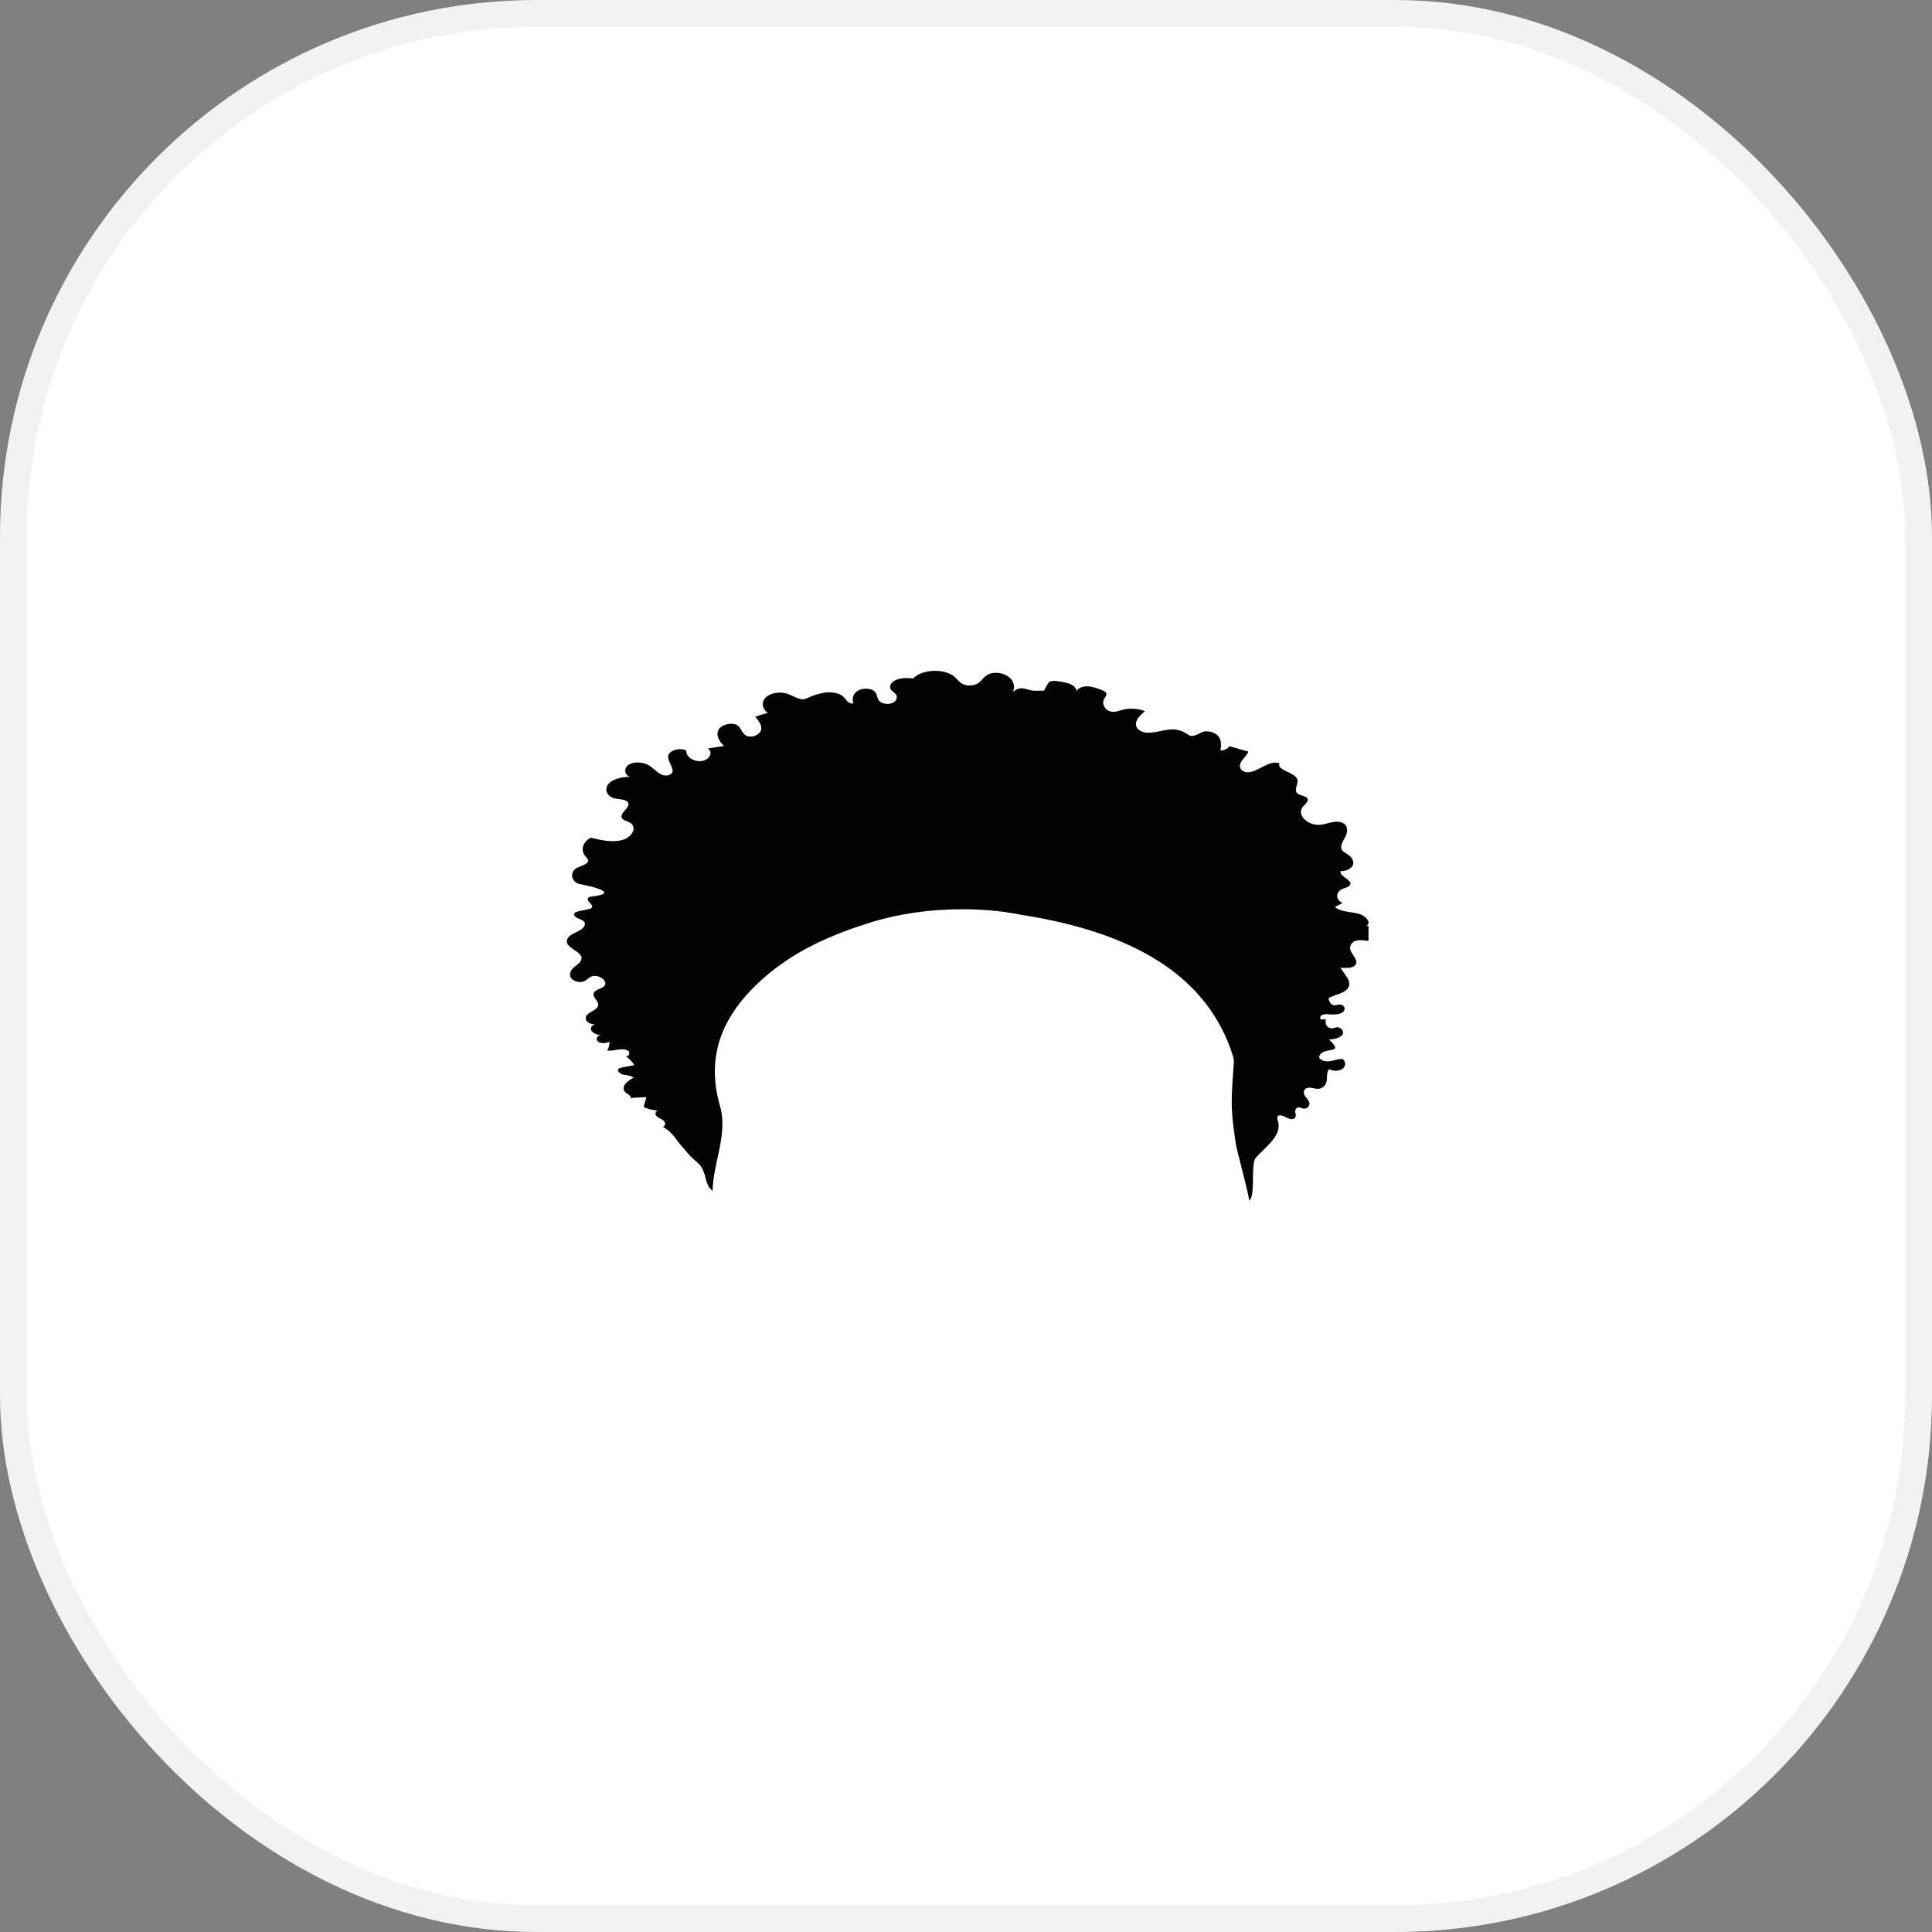 <svg width="72" height="72" viewBox="0 0 72 72" fill="none" xmlns="http://www.w3.org/2000/svg">
<rect x="0" y="0" width="72" height="72" fill="#808080" stroke="none"/>
<rect x="0.5" y="0.5" width="71" height="71" rx="19.5" fill="white" stroke="#F2F2F2"/>
<g clip-path="url(#clip0_473_14358)">
<path d="M25.96 43.297C25.784 43.13 25.71 43.06 25.602 42.94C25.745 43.043 25.863 43.174 25.96 43.297Z" fill="#020202"/>
<path d="M26.458 44.279C26.438 44.255 26.421 44.225 26.408 44.196C26.351 44.087 26.314 43.956 26.277 43.83C26.285 43.847 26.29 43.857 26.29 43.857C26.29 43.857 26.307 43.904 26.406 44.146C26.421 44.183 26.438 44.228 26.458 44.279Z" fill="#020202"/>
<path opacity="0.4" d="M25.96 43.297C25.784 43.13 25.71 43.06 25.602 42.94C25.745 43.043 25.863 43.174 25.96 43.297Z" fill="#020202"/>
<path opacity="0.4" d="M26.458 44.279C26.438 44.255 26.421 44.225 26.408 44.196C26.351 44.087 26.314 43.956 26.277 43.83C26.285 43.847 26.29 43.857 26.29 43.857C26.29 43.857 26.307 43.904 26.406 44.146C26.421 44.183 26.438 44.228 26.458 44.279Z" fill="#020202"/>
<path opacity="0.4" d="M25.96 43.297C25.784 43.13 25.71 43.06 25.602 42.94C25.745 43.043 25.863 43.174 25.96 43.297Z" fill="#020202"/>
<path opacity="0.4" d="M26.458 44.279C26.438 44.255 26.421 44.225 26.408 44.196C26.351 44.087 26.314 43.956 26.277 43.83C26.285 43.847 26.29 43.857 26.29 43.857C26.29 43.857 26.307 43.904 26.406 44.146C26.421 44.183 26.438 44.228 26.458 44.279Z" fill="#020202"/>
<path d="M25.96 43.297C25.784 43.13 25.71 43.06 25.602 42.94C25.745 43.043 25.863 43.174 25.96 43.297Z" fill="#020202"/>
<path d="M26.458 44.279C26.438 44.255 26.421 44.225 26.408 44.196C26.351 44.087 26.314 43.956 26.277 43.83C26.285 43.847 26.29 43.857 26.29 43.857C26.29 43.857 26.307 43.904 26.406 44.146C26.421 44.183 26.438 44.228 26.458 44.279Z" fill="#020202"/>
<path d="M26.458 44.28C26.438 44.255 26.421 44.225 26.409 44.196C26.409 44.179 26.409 44.164 26.406 44.147C26.421 44.184 26.438 44.228 26.458 44.28Z" fill="#020202"/>
<path d="M51.419 35.038C51.152 35.201 50.461 34.814 50.323 35.268C50.246 35.515 50.718 35.791 50.486 35.989C50.367 36.088 50.145 36.078 49.962 36.063C50.029 36.209 50.16 36.337 50.236 36.485C50.308 36.631 50.308 36.814 50.142 36.917C50.026 37.019 49.72 37.09 49.565 37.167C49.547 37.177 49.525 37.187 49.518 37.204C49.51 37.216 49.513 37.233 49.518 37.248C49.542 37.34 49.604 37.458 49.735 37.463C49.802 37.466 49.866 37.436 49.932 37.436C50.105 37.436 50.165 37.626 50.048 37.715C49.932 37.806 49.742 37.814 49.572 37.804C49.476 37.794 49.372 37.784 49.286 37.819C49.199 37.856 49.162 37.959 49.244 37.996C49.3 37.992 49.352 37.989 49.409 37.982C49.402 38.058 49.389 38.137 49.431 38.209C49.468 38.28 49.572 38.337 49.673 38.32C49.713 38.312 49.75 38.295 49.787 38.288C49.967 38.251 50.115 38.438 50.029 38.559C49.942 38.685 49.703 38.732 49.528 38.74C50.152 39.325 49.315 38.977 49.169 39.357C49.12 39.48 49.347 39.572 49.525 39.552C49.695 39.532 49.861 39.456 50.036 39.468C50.165 39.562 50.16 39.735 50.034 39.828C49.905 39.925 49.671 39.93 49.535 39.841C49.434 39.962 49.461 40.115 49.446 40.256C49.431 40.399 49.33 40.562 49.135 40.577C48.989 40.584 48.839 40.505 48.708 40.547C48.577 40.592 48.569 40.727 48.621 40.824C48.676 40.917 48.777 41.004 48.799 41.108C48.821 41.211 48.713 41.337 48.574 41.312C48.513 41.303 48.466 41.268 48.404 41.268C48.291 41.268 48.256 41.384 48.273 41.466C48.286 41.517 48.298 41.582 48.276 41.631C48.266 41.658 48.246 41.68 48.212 41.695C48.019 41.774 47.765 41.468 47.626 41.594C47.614 41.606 47.606 41.621 47.602 41.636C47.592 41.673 47.606 41.717 47.619 41.757C47.661 41.89 47.661 42.011 47.629 42.127C47.565 42.352 47.389 42.552 47.192 42.749C47.142 42.796 47.095 42.843 47.046 42.895L47.044 42.898C47.004 42.935 46.965 42.974 46.925 43.014C46.883 43.058 46.841 43.103 46.802 43.147C46.765 43.187 46.742 43.253 46.727 43.34C46.686 43.572 46.703 43.935 46.686 44.241C46.683 44.317 46.676 44.392 46.668 44.458V44.461C46.663 44.488 46.658 44.513 46.654 44.535C46.654 44.537 46.654 44.537 46.654 44.537C46.648 44.557 46.644 44.574 46.639 44.589C46.619 44.661 46.592 44.717 46.555 44.752C46.555 44.712 46.53 44.596 46.495 44.441C46.49 44.424 46.486 44.406 46.483 44.387C46.461 44.3 46.439 44.201 46.414 44.098C46.402 44.053 46.392 44.009 46.382 43.962V43.959C46.36 43.88 46.34 43.799 46.318 43.715C46.3 43.643 46.283 43.572 46.266 43.503C46.165 43.103 46.073 42.74 46.061 42.653C46.016 42.364 45.982 42.125 45.957 41.915C45.863 41.093 45.903 40.72 45.984 39.564C45.977 39.51 45.972 39.458 45.965 39.404C45.026 36.337 42.197 34.762 38.187 34.112C38.125 34.105 38.061 34.093 37.997 34.08C37.298 33.942 36.572 33.885 35.846 33.885C34.673 33.885 33.505 34.048 32.429 34.382C31.031 34.816 29.74 35.387 28.678 36.263C26.925 37.708 26.283 39.303 26.831 41.216C26.984 41.745 26.92 42.27 26.814 42.801C26.71 43.325 26.567 43.851 26.555 44.382C26.518 44.355 26.486 44.32 26.458 44.28C26.439 44.228 26.421 44.184 26.407 44.147C26.308 43.905 26.291 43.858 26.291 43.858C26.291 43.858 26.286 43.848 26.278 43.831C26.278 43.828 26.276 43.826 26.276 43.824C26.224 43.658 26.169 43.498 26.061 43.394C26.024 43.359 25.992 43.327 25.962 43.3L25.96 43.298C25.863 43.174 25.745 43.043 25.602 42.94C25.602 42.937 25.599 42.937 25.599 42.937C25.565 42.898 25.525 42.851 25.476 42.796C25.446 42.762 25.412 42.722 25.372 42.678C25.184 42.461 25.068 42.221 24.799 42.053C24.77 42.033 24.737 42.016 24.703 41.999C24.819 41.935 24.797 41.873 24.752 41.782C24.703 41.735 24.631 41.703 24.567 41.666C24.532 41.648 24.503 41.629 24.476 41.604C24.397 41.535 24.412 41.399 24.535 41.389C24.483 41.387 24.431 41.379 24.382 41.372C24.244 41.352 24.108 41.312 23.987 41.258C24.021 41.135 24.056 41.011 24.088 40.885C23.883 40.898 23.681 40.907 23.476 40.917C23.565 40.875 23.431 40.791 23.345 40.74C23.224 40.663 23.216 40.52 23.288 40.414C23.36 40.307 23.486 40.233 23.614 40.159C23.525 40.08 23.36 40.078 23.224 40.048C23.09 40.016 22.967 39.89 23.071 39.819C23.1 39.799 23.142 39.791 23.179 39.784C23.332 39.752 23.483 39.722 23.636 39.693C23.565 39.572 23.463 39.461 23.328 39.369C23.456 39.369 23.498 39.216 23.397 39.154C23.295 39.09 23.145 39.098 23.019 39.117C22.89 39.14 22.757 39.172 22.629 39.145C22.686 39.046 22.715 38.935 22.715 38.826C22.584 38.88 22.402 38.898 22.293 38.821C22.179 38.745 22.251 38.572 22.402 38.584C22.248 38.562 22.09 38.505 22.034 38.399C21.989 38.312 22.063 38.194 22.179 38.174C22.026 38.179 21.866 38.103 21.836 37.992C21.765 37.74 22.226 37.69 22.288 37.488C22.345 37.31 22.034 37.154 22.14 36.984C22.199 36.883 22.379 36.853 22.488 36.774C22.737 36.594 22.286 36.253 22.004 36.409C21.918 36.456 21.866 36.525 21.777 36.567C21.619 36.638 21.384 36.577 21.293 36.461C21.204 36.342 21.241 36.196 21.35 36.088C21.439 35.994 21.582 35.92 21.641 35.814C21.854 35.448 20.913 35.345 21.167 34.952C21.244 34.828 21.436 34.767 21.584 34.685C21.735 34.604 21.863 34.456 21.762 34.345C21.708 34.285 21.604 34.253 21.518 34.214C21.436 34.172 21.36 34.093 21.414 34.031C21.444 33.989 21.51 33.974 21.574 33.959C21.693 33.932 21.809 33.907 21.93 33.88C21.97 33.873 22.016 33.863 22.041 33.841C22.177 33.735 21.809 33.577 21.923 33.458C21.974 33.401 22.095 33.409 22.187 33.394C23.202 33.231 21.562 32.94 21.555 32.937C21.263 32.816 21.236 32.48 21.51 32.34C21.671 32.256 21.925 32.204 21.918 32.066C21.915 32.006 21.858 31.959 21.814 31.907C21.624 31.685 21.715 31.369 22.016 31.219C22.394 31.31 22.814 31.404 23.187 31.305C23.562 31.206 23.774 30.816 23.456 30.648C23.367 30.599 23.246 30.574 23.192 30.508C23.029 30.315 23.547 30.088 23.392 29.893C23.3 29.777 23.049 29.796 22.868 29.742C22.589 29.658 22.52 29.377 22.686 29.201C22.851 29.029 23.177 28.95 23.478 28.95C23.231 28.858 23.251 28.579 23.478 28.471C23.708 28.364 24.044 28.419 24.236 28.557C24.313 28.614 24.397 28.69 24.483 28.755C24.621 28.866 24.77 28.945 24.94 28.88C25.261 28.759 24.868 28.426 24.9 28.172C24.927 27.967 25.342 27.843 25.579 27.972C25.552 28.179 25.826 28.392 26.125 28.364C26.429 28.337 26.602 28.036 26.377 27.895C26.577 27.863 26.777 27.831 26.979 27.799C26.802 27.628 26.676 27.411 26.77 27.211C26.863 27.011 27.271 26.89 27.488 27.036C27.644 27.147 27.641 27.347 27.836 27.426C28.049 27.512 28.332 27.364 28.367 27.192C28.402 27.024 28.271 26.861 28.147 26.71C28.303 26.661 28.456 26.611 28.614 26.562C28.387 26.411 28.362 26.135 28.565 25.967C28.765 25.799 29.16 25.759 29.421 25.885C30.133 26.224 29.856 25.999 30.646 25.828C30.935 25.762 31.298 25.811 31.453 25.989C31.547 26.093 31.641 26.256 31.806 26.211C31.742 26.048 31.784 25.858 31.965 25.742C32.142 25.631 32.473 25.636 32.604 25.779C32.698 25.88 32.676 26.016 32.765 26.12C32.861 26.226 33.09 26.266 33.251 26.201C33.409 26.135 33.468 25.977 33.379 25.866C33.33 25.809 33.251 25.767 33.206 25.707C33.105 25.577 33.221 25.406 33.409 25.332C33.592 25.258 33.819 25.261 34.034 25.283C34.36 24.927 35.219 24.903 35.587 25.233C35.681 25.317 35.747 25.421 35.871 25.488C36.024 25.567 36.256 25.567 36.409 25.485C36.579 25.394 36.639 25.236 36.804 25.145C36.997 25.036 37.305 25.058 37.5 25.167C37.77 25.315 37.846 25.569 37.75 25.784C38.098 25.5 38.266 25.762 38.636 25.742C39.048 25.722 38.816 25.821 39.076 25.446C39.13 25.362 39.308 25.367 39.441 25.389C39.602 25.414 39.772 25.438 39.905 25.503C40.041 25.569 40.142 25.68 40.115 25.791C40.123 25.668 40.32 25.577 40.505 25.577C40.688 25.577 40.861 25.641 41.021 25.7C41.108 25.732 41.204 25.774 41.226 25.838C41.254 25.905 41.194 25.969 41.155 26.031C41.029 26.236 41.202 26.545 41.523 26.527C41.626 26.522 41.72 26.483 41.819 26.456C42.09 26.382 42.416 26.399 42.668 26.505C42.552 26.606 42.429 26.712 42.37 26.836C42.308 26.957 42.32 27.105 42.446 27.204C42.806 27.478 43.409 27.11 43.851 27.194C44.394 27.298 44.214 27.596 44.765 27.3C44.969 27.192 45.291 27.288 45.411 27.446C45.53 27.601 45.508 27.791 45.486 27.969C45.629 27.967 45.762 27.9 45.816 27.809C46.051 27.875 46.288 27.945 46.523 28.011C46.478 28.14 46.347 28.246 46.268 28.369C46.189 28.49 46.174 28.656 46.328 28.737C46.733 28.957 47.256 28.263 47.686 28.453C47.56 28.693 48.214 28.774 48.335 29.016C48.424 29.201 48.174 29.443 48.372 29.584C48.473 29.653 48.656 29.663 48.72 29.752C48.792 29.856 48.646 29.962 48.56 30.058C48.3 30.349 48.73 30.791 49.221 30.735C49.476 30.705 49.73 30.572 49.969 30.641C50.276 30.727 50.236 31.036 50.105 31.246C49.715 31.875 50.362 31.69 50.434 32.13C50.463 32.307 50.216 32.48 49.96 32.463C49.898 32.661 50.424 32.796 50.31 32.982C50.258 33.063 50.113 33.088 50.004 33.14C49.76 33.256 49.779 33.55 50.036 33.651C49.942 33.7 49.846 33.749 49.75 33.801C49.935 33.977 50.298 33.977 50.594 34.041C50.891 34.11 51.15 34.392 50.903 34.517C51.073 34.428 51.705 34.856 51.419 35.038Z" fill="#020202"/>
<path d="M25.96 43.297C25.784 43.13 25.71 43.06 25.602 42.94C25.745 43.043 25.863 43.174 25.96 43.297Z" fill="#020202"/>
<path d="M26.458 44.279C26.438 44.255 26.421 44.225 26.408 44.196C26.351 44.087 26.314 43.956 26.277 43.83C26.285 43.847 26.29 43.857 26.29 43.857C26.29 43.857 26.307 43.904 26.406 44.146C26.421 44.183 26.438 44.228 26.458 44.279Z" fill="#020202"/>
</g>
<defs>
<clipPath id="clip0_473_14358">
<rect width="30" height="22" fill="white" transform="translate(21 25)"/>
</clipPath>
</defs>
</svg>
